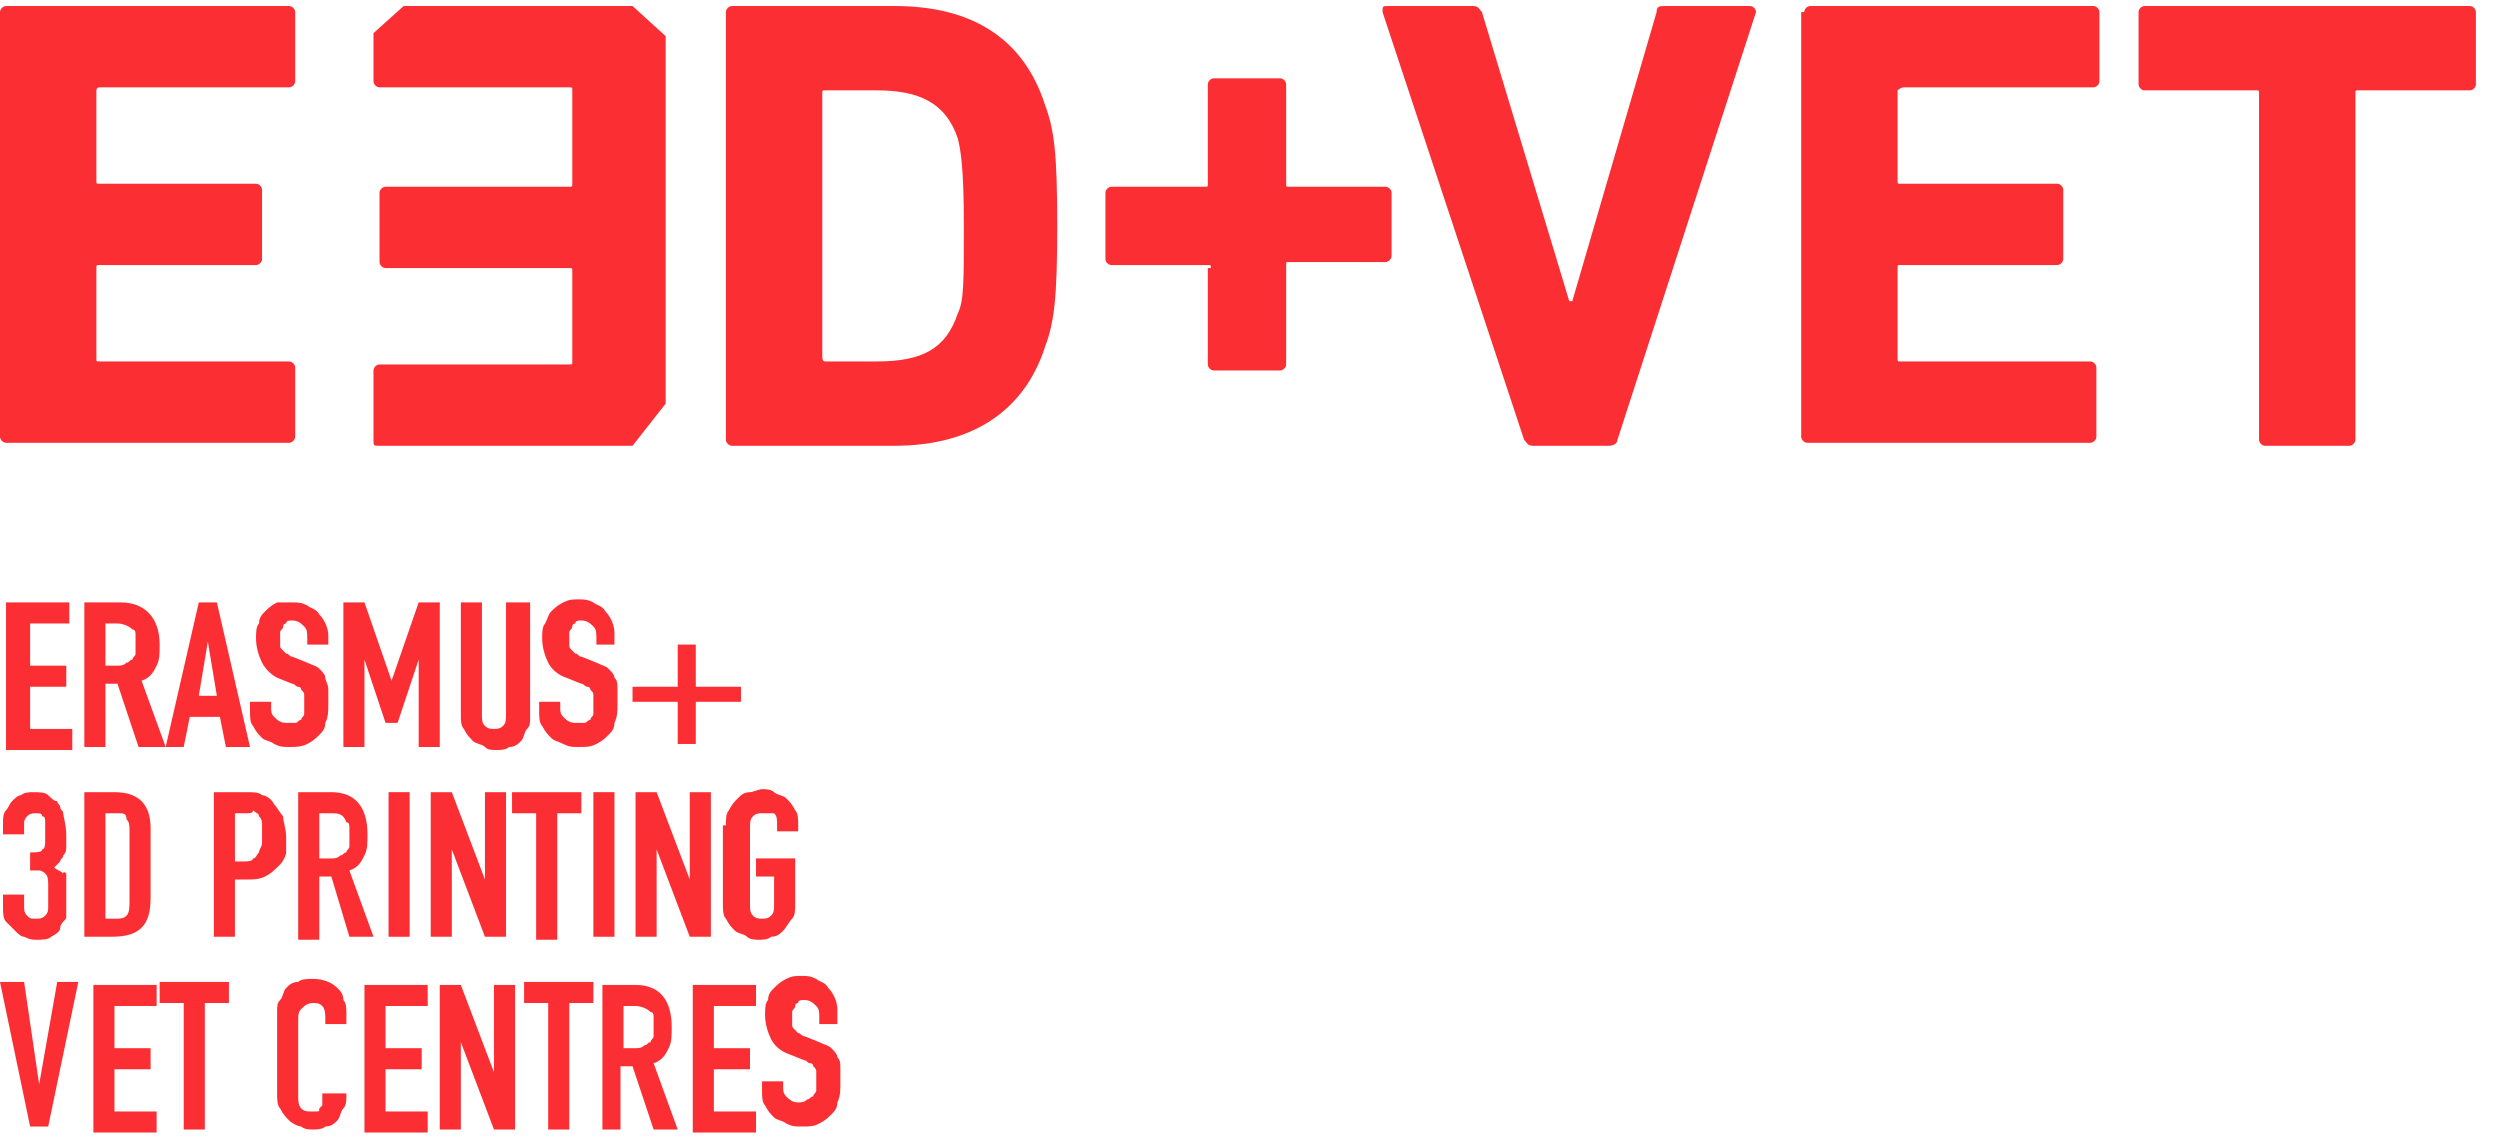 <?xml version="1.0" encoding="utf-8"?>
<!-- Generator: Adobe Illustrator 19.0.0, SVG Export Plug-In . SVG Version: 6.00 Build 0)  -->
<svg version="1.1" id="Capa_1" xmlns="http://www.w3.org/2000/svg" xmlns:xlink="http://www.w3.org/1999/xlink" x="0px" y="0px"
	 viewBox="0 0 83 38" style="enable-background:new 0 0 83 38;" xml:space="preserve">
<style type="text/css">
	.st0{fill:#FB2E33;}
</style>
<g id="XMLID_2_">
	<g id="XMLID_83_">
		<g id="XMLID_91_">
			<path id="XMLID_112_" class="st0" d="M0,0.4c0-0.1,0.1-0.2,0.2-0.2h9.4c0.1,0,0.2,0.1,0.2,0.2v2.3c0,0.1-0.1,0.2-0.2,0.2H3.3
				C3.2,2.9,3.2,3,3.2,3V6c0,0.1,0,0.1,0.1,0.1h5.2c0.1,0,0.2,0.1,0.2,0.2v2.3c0,0.1-0.1,0.2-0.2,0.2H3.3c-0.1,0-0.1,0-0.1,0.1v3
				c0,0.1,0,0.1,0.1,0.1h6.3c0.1,0,0.2,0.1,0.2,0.2v2.3c0,0.1-0.1,0.2-0.2,0.2H0.2c-0.1,0-0.2-0.1-0.2-0.2V0.4z"/>
			<path id="XMLID_106_" class="st0" d="M21,14.8h-8.4c-0.2,0-0.2,0-0.2-0.2v-0.9v-1.4c0-0.1,0.1-0.2,0.2-0.2h6.3
				c0.1,0,0.1,0,0.1-0.1V9c0-0.1,0-0.1-0.1-0.1h-6.1c-0.1,0-0.2-0.1-0.2-0.2V6.4c0-0.1,0.1-0.2,0.2-0.2h6.1c0.1,0,0.1,0,0.1-0.1V3
				c0-0.1,0-0.1-0.1-0.1h-6.3c-0.1,0-0.2-0.1-0.2-0.2V1.1l1-0.9H21l1.1,1v12.2L21,14.8z"/>
			<path id="XMLID_98_" class="st0" d="M24.1,0.4c0-0.1,0.1-0.2,0.2-0.2h5.4c2.6,0,4.3,1.1,5,3.3c0.3,0.8,0.4,1.6,0.4,4
				c0,2.4-0.1,3.2-0.4,4c-0.7,2.2-2.5,3.3-5,3.3h-5.4c-0.1,0-0.2-0.1-0.2-0.2V0.4z M27.4,12h1.7c1.5,0,2.3-0.4,2.7-1.6
				c0.2-0.4,0.2-1,0.2-2.9S31.9,5,31.8,4.6C31.4,3.4,30.5,3,29.1,3h-1.7c-0.1,0-0.1,0-0.1,0.1v8.7C27.3,11.9,27.3,12,27.4,12z"/>
			<path id="XMLID_92_" class="st0" d="M40.2,8.9c0-0.1,0-0.1-0.1-0.1h-3.2c-0.1,0-0.2-0.1-0.2-0.2V6.4c0-0.1,0.1-0.2,0.2-0.2H40
				c0.1,0,0.1,0,0.1-0.1V2.8c0-0.1,0.1-0.2,0.2-0.2h2.2c0.1,0,0.2,0.1,0.2,0.2v3.3c0,0.1,0,0.1,0.1,0.1h3.2c0.1,0,0.2,0.1,0.2,0.2
				v2.1c0,0.1-0.1,0.2-0.2,0.2h-3.2c-0.1,0-0.1,0-0.1,0.1v3.3c0,0.1-0.1,0.2-0.2,0.2h-2.2c-0.1,0-0.2-0.1-0.2-0.2V8.9z"/>
		</g>
		<g id="XMLID_84_">
			<path id="XMLID_89_" class="st0" d="M50.9,14.8c-0.2,0-0.2-0.1-0.3-0.2L45.9,0.4c0-0.2,0-0.2,0.2-0.2h2.8c0.2,0,0.2,0.1,0.3,0.2
				l2.9,9.6h0.1L55,0.4c0-0.2,0.1-0.2,0.3-0.2h2.8c0.1,0,0.2,0.1,0.2,0.2l-4.6,14.2c0,0.1-0.1,0.2-0.3,0.2H50.9z"/>
			<path id="XMLID_87_" class="st0" d="M59.9,0.4c0-0.1,0.1-0.2,0.2-0.2h9.4c0.1,0,0.2,0.1,0.2,0.2v2.3c0,0.1-0.1,0.2-0.2,0.2h-6.3
				C63.1,2.9,63,3,63,3V6c0,0.1,0,0.1,0.1,0.1h5.2c0.1,0,0.2,0.1,0.2,0.2v2.3c0,0.1-0.1,0.2-0.2,0.2h-5.2c-0.1,0-0.1,0-0.1,0.1v3
				c0,0.1,0,0.1,0.1,0.1h6.3c0.1,0,0.2,0.1,0.2,0.2v2.3c0,0.1-0.1,0.2-0.2,0.2h-9.4c-0.1,0-0.2-0.1-0.2-0.2V0.4z"/>
			<path id="XMLID_85_" class="st0" d="M75.2,14.8c-0.1,0-0.2-0.1-0.2-0.2V3.1C75,3,75,3,74.9,3h-3.7C71.1,3,71,2.9,71,2.8V0.4
				c0-0.1,0.1-0.2,0.2-0.2H82c0.1,0,0.2,0.1,0.2,0.2v2.4C82.2,2.9,82.1,3,82,3h-3.7c-0.1,0-0.1,0-0.1,0.1v11.5
				c0,0.1-0.1,0.2-0.2,0.2H75.2z"/>
		</g>
	</g>
	<g id="XMLID_3_">
		<path id="XMLID_81_" class="st0" d="M0.2,24.8V20h2.1v0.7H1v1.4h1.2v0.7H1v1.4h1.4v0.7H0.2z"/>
		<path id="XMLID_78_" class="st0" d="M2.8,24.8V20H4c0.8,0,1.3,0.5,1.3,1.4c0,0.3,0,0.5-0.1,0.7c-0.1,0.2-0.2,0.4-0.5,0.5l0.8,2.2
			H4.6l-0.7-2.1H3.5v2.1H2.8z M3.5,20.6v1.5h0.4c0.1,0,0.2,0,0.3-0.1c0.1,0,0.1-0.1,0.2-0.1c0-0.1,0.1-0.1,0.1-0.2
			c0-0.1,0-0.2,0-0.3c0-0.1,0-0.2,0-0.3c0-0.1,0-0.2-0.1-0.2c-0.1-0.1-0.3-0.2-0.5-0.2H3.5z"/>
		<path id="XMLID_75_" class="st0" d="M5.5,24.8L6.6,20h0.6l1.1,4.8H7.5l-0.2-1h-1l-0.2,1H5.5z M7.2,23.1l-0.3-1.8h0l-0.3,1.8H7.2z"
			/>
		<path id="XMLID_73_" class="st0" d="M10.9,21.4h-0.7v-0.2c0-0.2,0-0.3-0.1-0.4c-0.1-0.1-0.2-0.2-0.4-0.2c-0.1,0-0.2,0-0.2,0.1
			c-0.1,0-0.1,0.1-0.1,0.1c0,0.1-0.1,0.1-0.1,0.2c0,0.1,0,0.2,0,0.2c0,0.1,0,0.2,0,0.2c0,0.1,0,0.1,0.1,0.2c0,0,0.1,0.1,0.1,0.1
			c0.1,0,0.1,0.1,0.2,0.1l0.5,0.2c0.2,0.1,0.3,0.1,0.4,0.2c0.1,0.1,0.2,0.2,0.2,0.3c0,0.1,0.1,0.2,0.1,0.4c0,0.1,0,0.3,0,0.5
			c0,0.2,0,0.4-0.1,0.6c0,0.2-0.1,0.3-0.2,0.4c-0.1,0.1-0.2,0.2-0.4,0.3c-0.2,0.1-0.4,0.1-0.6,0.1c-0.2,0-0.3,0-0.5-0.1
			c-0.1-0.1-0.3-0.1-0.4-0.2c-0.1-0.1-0.2-0.2-0.3-0.4c-0.1-0.1-0.1-0.3-0.1-0.5v-0.3h0.7v0.2c0,0.1,0,0.2,0.1,0.3
			c0.1,0.1,0.2,0.2,0.4,0.2c0.1,0,0.2,0,0.3,0c0.1,0,0.1-0.1,0.2-0.1c0-0.1,0.1-0.1,0.1-0.2c0-0.1,0-0.2,0-0.3c0-0.1,0-0.2,0-0.3
			c0-0.1,0-0.1-0.1-0.2c0-0.1-0.1-0.1-0.1-0.1c-0.1,0-0.1-0.1-0.2-0.1l-0.5-0.2C9,22.4,8.8,22.2,8.7,22c-0.1-0.2-0.2-0.5-0.2-0.8
			c0-0.2,0-0.4,0.1-0.5c0-0.2,0.1-0.3,0.2-0.4c0.1-0.1,0.2-0.2,0.4-0.3C9.3,20,9.5,20,9.7,20c0.2,0,0.3,0,0.5,0.1
			c0.1,0.1,0.3,0.1,0.4,0.3c0.2,0.2,0.3,0.5,0.3,0.7V21.4z"/>
		<path id="XMLID_71_" class="st0" d="M11.4,24.8V20h0.7l0.9,2.6h0l0.9-2.6h0.7v4.8h-0.7v-2.9h0L13.2,24h-0.4l-0.7-2.1h0v2.9H11.4z"
			/>
		<path id="XMLID_69_" class="st0" d="M17.6,20v3.8c0,0.2,0,0.3-0.1,0.4c-0.1,0.1-0.1,0.3-0.2,0.4c-0.1,0.1-0.2,0.2-0.4,0.2
			c-0.1,0.1-0.3,0.1-0.4,0.1c-0.2,0-0.3,0-0.4-0.1c-0.1-0.1-0.3-0.1-0.4-0.2c-0.1-0.1-0.2-0.2-0.3-0.4c-0.1-0.1-0.1-0.3-0.1-0.4V20
			H16v3.7c0,0.2,0,0.3,0.1,0.4c0.1,0.1,0.2,0.1,0.3,0.1s0.2,0,0.3-0.1c0.1-0.1,0.1-0.2,0.1-0.4V20H17.6z"/>
		<path id="XMLID_67_" class="st0" d="M20.5,21.4h-0.7v-0.2c0-0.2,0-0.3-0.1-0.4c-0.1-0.1-0.2-0.2-0.4-0.2c-0.1,0-0.2,0-0.2,0.1
			c-0.1,0-0.1,0.1-0.1,0.1c0,0.1-0.1,0.1-0.1,0.2c0,0.1,0,0.2,0,0.2c0,0.1,0,0.2,0,0.2c0,0.1,0,0.1,0.1,0.2c0,0,0.1,0.1,0.1,0.1
			c0.1,0,0.1,0.1,0.2,0.1l0.5,0.2c0.2,0.1,0.3,0.1,0.4,0.2c0.1,0.1,0.2,0.2,0.2,0.3c0.1,0.1,0.1,0.2,0.1,0.4c0,0.1,0,0.3,0,0.5
			c0,0.2,0,0.4-0.1,0.6c0,0.2-0.1,0.3-0.2,0.4c-0.1,0.1-0.2,0.2-0.4,0.3c-0.2,0.1-0.3,0.1-0.6,0.1c-0.2,0-0.3,0-0.5-0.1
			c-0.2-0.1-0.3-0.1-0.4-0.2c-0.1-0.1-0.2-0.2-0.3-0.4c-0.1-0.1-0.1-0.3-0.1-0.5v-0.3h0.7v0.2c0,0.1,0,0.2,0.1,0.3
			c0.1,0.1,0.2,0.2,0.4,0.2c0.1,0,0.2,0,0.3,0c0.1,0,0.1-0.1,0.2-0.1c0-0.1,0.1-0.1,0.1-0.2c0-0.1,0-0.2,0-0.3c0-0.1,0-0.2,0-0.3
			c0-0.1,0-0.1-0.1-0.2c0-0.1-0.1-0.1-0.1-0.1c-0.1,0-0.1-0.1-0.2-0.1l-0.5-0.2c-0.3-0.1-0.5-0.3-0.6-0.5c-0.1-0.2-0.2-0.5-0.2-0.8
			c0-0.2,0-0.4,0.1-0.5c0.1-0.2,0.1-0.3,0.2-0.4c0.1-0.1,0.2-0.2,0.4-0.3s0.3-0.1,0.5-0.1c0.2,0,0.3,0,0.5,0.1
			c0.1,0.1,0.3,0.1,0.4,0.3c0.2,0.2,0.3,0.5,0.3,0.7V21.4z"/>
		<path id="XMLID_65_" class="st0" d="M22.5,22.8v-1.4h0.6v1.4h1.5v0.5h-1.5v1.4h-0.6v-1.4h-1.5v-0.5H22.5z"/>
		<path id="XMLID_63_" class="st0" d="M1,28.3c0.2,0,0.4,0,0.4-0.1c0.1,0,0.1-0.2,0.1-0.3v-0.6c0-0.1,0-0.2-0.1-0.2
			C1.4,27,1.3,27,1.2,27c-0.1,0-0.2,0-0.3,0.1c-0.1,0.1-0.1,0.2-0.1,0.2v0.4H0.1v-0.4c0-0.1,0-0.3,0.1-0.4c0.1-0.1,0.1-0.2,0.2-0.3
			c0.1-0.1,0.2-0.2,0.3-0.2c0.1-0.1,0.3-0.1,0.4-0.1c0.2,0,0.4,0,0.5,0.1c0.1,0.1,0.2,0.2,0.3,0.2c0,0.1,0.1,0.1,0.1,0.2
			c0,0.1,0.1,0.1,0.1,0.2c0,0.1,0.1,0.4,0.1,0.7c0,0.2,0,0.3,0,0.4c0,0.1,0,0.2-0.1,0.3c0,0.1-0.1,0.1-0.1,0.2
			c-0.1,0.1-0.1,0.1-0.2,0.2c0.1,0.1,0.2,0.1,0.3,0.2C2.1,28.9,2.2,29,2.2,29c0,0.1,0,0.2,0,0.3c0,0.1,0,0.3,0,0.4
			c0,0.2,0,0.3,0,0.4c0,0.1,0,0.2,0,0.3c0,0.1,0,0.1-0.1,0.2c0,0-0.1,0.1-0.1,0.2C2,30.9,1.9,31,1.7,31.1c-0.1,0.1-0.3,0.1-0.5,0.1
			c-0.1,0-0.2,0-0.4-0.1c-0.1,0-0.2-0.1-0.3-0.2c-0.1-0.1-0.2-0.2-0.3-0.3c-0.1-0.1-0.1-0.3-0.1-0.5v-0.4h0.7v0.4
			c0,0.1,0,0.2,0.1,0.3c0.1,0.1,0.1,0.1,0.3,0.1c0.1,0,0.2,0,0.3-0.1c0.1-0.1,0.1-0.2,0.1-0.3v-0.7c0-0.2,0-0.3-0.1-0.4
			c0,0-0.1-0.1-0.2-0.1c-0.1,0-0.2,0-0.3,0V28.3z"/>
		<path id="XMLID_60_" class="st0" d="M2.8,31.1v-4.8h1c0.4,0,0.7,0.1,0.9,0.3c0.2,0.2,0.3,0.5,0.3,0.9v2.3c0,0.5-0.1,0.8-0.3,1
			c-0.2,0.2-0.5,0.3-1,0.3H2.8z M3.5,27v3.5h0.3c0.2,0,0.3,0,0.4-0.1c0.1-0.1,0.1-0.3,0.1-0.5v-2.3c0-0.2,0-0.3-0.1-0.4
			C4.2,27,4.1,27,3.9,27H3.5z"/>
		<path id="XMLID_57_" class="st0" d="M7.1,31.1v-4.8h1.1c0.2,0,0.4,0,0.5,0.1c0.1,0,0.3,0.1,0.4,0.3c0.1,0.1,0.2,0.3,0.3,0.4
			c0,0.2,0.1,0.4,0.1,0.7c0,0.2,0,0.4,0,0.5c0,0.1-0.1,0.3-0.2,0.4C9.1,28.9,9,29,8.8,29.1c-0.2,0.1-0.4,0.1-0.6,0.1H7.8v1.9H7.1z
			 M7.8,27v1.6h0.3c0.1,0,0.3,0,0.3-0.1c0.1,0,0.1-0.1,0.2-0.2c0-0.1,0.1-0.2,0.1-0.3c0-0.1,0-0.2,0-0.3c0-0.1,0-0.2,0-0.3
			c0-0.1,0-0.2-0.1-0.3c0-0.1-0.1-0.1-0.2-0.2C8.4,27,8.3,27,8.2,27H7.8z"/>
		<path id="XMLID_54_" class="st0" d="M9.9,31.1v-4.8H11c0.8,0,1.2,0.5,1.2,1.4c0,0.3,0,0.5-0.1,0.7c-0.1,0.2-0.2,0.4-0.5,0.5
			l0.8,2.2h-0.8L11,29.1h-0.4v2.1H9.9z M10.6,27v1.5H11c0.1,0,0.2,0,0.3-0.1c0.1,0,0.1-0.1,0.2-0.1c0-0.1,0.1-0.1,0.1-0.2
			c0-0.1,0-0.2,0-0.3c0-0.1,0-0.2,0-0.3c0-0.1,0-0.2-0.1-0.2C11.4,27,11.2,27,11,27H10.6z"/>
		<path id="XMLID_52_" class="st0" d="M12.9,31.1v-4.8h0.7v4.8H12.9z"/>
		<path id="XMLID_50_" class="st0" d="M14.3,31.1v-4.8h0.7l1.1,2.9h0v-2.9h0.7v4.8h-0.7L15,28.2h0v2.9H14.3z"/>
		<path id="XMLID_48_" class="st0" d="M17.8,31.1V27H17v-0.7h2.3V27h-0.8v4.2H17.8z"/>
		<path id="XMLID_46_" class="st0" d="M19.7,31.1v-4.8h0.7v4.8H19.7z"/>
		<path id="XMLID_44_" class="st0" d="M21.1,31.1v-4.8h0.7l1.1,2.9h0v-2.9h0.7v4.8h-0.7l-1.1-2.9h0v2.9H21.1z"/>
		<path id="XMLID_42_" class="st0" d="M24.1,27.4c0-0.2,0-0.4,0.1-0.5c0.1-0.2,0.2-0.3,0.3-0.4c0.1-0.1,0.2-0.2,0.4-0.2
			c0.1,0,0.3-0.1,0.4-0.1c0.1,0,0.3,0,0.4,0.1c0.1,0.1,0.3,0.1,0.4,0.2c0.1,0.1,0.2,0.2,0.3,0.4c0.1,0.1,0.1,0.3,0.1,0.5v0.2h-0.7
			v-0.2c0-0.2,0-0.3-0.1-0.4C25.6,27,25.5,27,25.3,27c-0.1,0-0.2,0-0.3,0.1c-0.1,0.1-0.1,0.2-0.1,0.4V30c0,0.2,0,0.3,0.1,0.4
			c0.1,0.1,0.2,0.1,0.3,0.1c0.1,0,0.2,0,0.3-0.1c0.1-0.1,0.1-0.2,0.1-0.4v-0.9h-0.6v-0.6h1.3V30c0,0.2,0,0.4-0.1,0.5
			c-0.1,0.1-0.2,0.3-0.3,0.4c-0.1,0.1-0.2,0.2-0.4,0.2c-0.1,0.1-0.3,0.1-0.4,0.1c-0.1,0-0.3,0-0.4-0.1c-0.1-0.1-0.3-0.1-0.4-0.2
			c-0.1-0.1-0.2-0.2-0.3-0.4c-0.1-0.1-0.1-0.3-0.1-0.5V27.4z"/>
		<path id="XMLID_40_" class="st0" d="M2.6,32.6l-1,4.8H1l-1-4.8h0.8L1.3,36h0l0.6-3.4H2.6z"/>
		<path id="XMLID_38_" class="st0" d="M3.1,37.5v-4.8h2.1v0.7H3.8v1.4H5v0.7H3.8v1.4h1.4v0.7H3.1z"/>
		<path id="XMLID_36_" class="st0" d="M6.1,37.5v-4.2H5.3v-0.7h2.3v0.7H6.8v4.2H6.1z"/>
		<path id="XMLID_23_" class="st0" d="M11.5,36.1v0.3c0,0.1,0,0.3-0.1,0.4c-0.1,0.1-0.1,0.3-0.2,0.4c-0.1,0.1-0.2,0.2-0.4,0.2
			c-0.1,0.1-0.3,0.1-0.4,0.1c-0.1,0-0.3,0-0.4-0.1c-0.1,0-0.3-0.1-0.4-0.2c-0.1-0.1-0.2-0.2-0.3-0.4c-0.1-0.1-0.1-0.3-0.1-0.5v-2.7
			c0-0.2,0-0.3,0.1-0.4c0.1-0.1,0.1-0.3,0.2-0.4c0.1-0.1,0.2-0.2,0.4-0.2c0.1-0.1,0.3-0.1,0.5-0.1c0.3,0,0.6,0.1,0.8,0.3
			c0.1,0.1,0.2,0.2,0.2,0.4c0.1,0.1,0.1,0.3,0.1,0.5V34h-0.7v-0.2c0-0.1,0-0.3-0.1-0.4c-0.1-0.1-0.2-0.1-0.3-0.1
			c-0.2,0-0.3,0.1-0.4,0.2c-0.1,0.1-0.1,0.2-0.1,0.4v2.5c0,0.1,0,0.3,0.1,0.4c0.1,0.1,0.2,0.1,0.3,0.1c0,0,0.1,0,0.2,0
			c0.1,0,0.1,0,0.1-0.1c0,0,0.1-0.1,0.1-0.1c0-0.1,0-0.1,0-0.2v-0.2H11.5z"/>
		<path id="XMLID_15_" class="st0" d="M12.1,37.5v-4.8h2.1v0.7h-1.4v1.4H14v0.7h-1.2v1.4h1.4v0.7H12.1z"/>
		<path id="XMLID_13_" class="st0" d="M14.6,37.5v-4.8h0.7l1.1,2.9h0v-2.9h0.7v4.8h-0.7l-1.1-2.9h0v2.9H14.6z"/>
		<path id="XMLID_11_" class="st0" d="M18.2,37.5v-4.2h-0.8v-0.7h2.3v0.7h-0.8v4.2H18.2z"/>
		<path id="XMLID_8_" class="st0" d="M20,37.5v-4.8h1.1c0.8,0,1.2,0.5,1.2,1.4c0,0.3,0,0.5-0.1,0.7c-0.1,0.2-0.2,0.4-0.5,0.5
			l0.8,2.2h-0.8l-0.7-2.1h-0.4v2.1H20z M20.7,33.3v1.5h0.4c0.1,0,0.2,0,0.3-0.1c0.1,0,0.1-0.1,0.2-0.1c0-0.1,0.1-0.1,0.1-0.2
			c0-0.1,0-0.2,0-0.3c0-0.1,0-0.2,0-0.3c0-0.1,0-0.2-0.1-0.2c-0.1-0.1-0.3-0.2-0.5-0.2H20.7z"/>
		<path id="XMLID_6_" class="st0" d="M23,37.5v-4.8h2.1v0.7h-1.4v1.4h1.2v0.7h-1.2v1.4h1.4v0.7H23z"/>
		<path id="XMLID_4_" class="st0" d="M27.9,34h-0.7v-0.2c0-0.2,0-0.3-0.1-0.4c-0.1-0.1-0.2-0.2-0.4-0.2c-0.1,0-0.2,0-0.2,0.1
			c-0.1,0-0.1,0.1-0.1,0.1c0,0.1-0.1,0.1-0.1,0.2c0,0.1,0,0.2,0,0.2c0,0.1,0,0.2,0,0.2c0,0.1,0,0.1,0.1,0.2c0,0,0.1,0.1,0.1,0.1
			c0.1,0,0.1,0.1,0.2,0.1l0.5,0.2c0.2,0.1,0.3,0.1,0.4,0.2c0.1,0.1,0.2,0.2,0.2,0.3c0.1,0.1,0.1,0.2,0.1,0.4c0,0.1,0,0.3,0,0.5
			c0,0.2,0,0.4-0.1,0.6c0,0.2-0.1,0.3-0.2,0.4c-0.1,0.1-0.2,0.2-0.4,0.3c-0.2,0.1-0.3,0.1-0.6,0.1c-0.2,0-0.3,0-0.5-0.1
			c-0.1-0.1-0.3-0.1-0.4-0.2c-0.1-0.1-0.2-0.2-0.3-0.4c-0.1-0.1-0.1-0.3-0.1-0.5v-0.3h0.7v0.2c0,0.1,0,0.2,0.1,0.3
			c0.1,0.1,0.2,0.2,0.4,0.2c0.1,0,0.2,0,0.3-0.1c0.1,0,0.1-0.1,0.2-0.1c0-0.1,0.1-0.1,0.1-0.2c0-0.1,0-0.2,0-0.3c0-0.1,0-0.2,0-0.3
			c0-0.1,0-0.1-0.1-0.2c0-0.1-0.1-0.1-0.1-0.1c-0.1,0-0.1-0.1-0.2-0.1l-0.5-0.2c-0.3-0.1-0.5-0.3-0.6-0.5c-0.1-0.2-0.2-0.5-0.2-0.8
			c0-0.2,0-0.4,0.1-0.5c0-0.2,0.1-0.3,0.2-0.4c0.1-0.1,0.2-0.2,0.4-0.3c0.2-0.1,0.3-0.1,0.5-0.1c0.2,0,0.3,0,0.5,0.1
			c0.1,0.1,0.3,0.1,0.4,0.3c0.2,0.2,0.3,0.5,0.3,0.7V34z"/>
	</g>
</g>
</svg>
